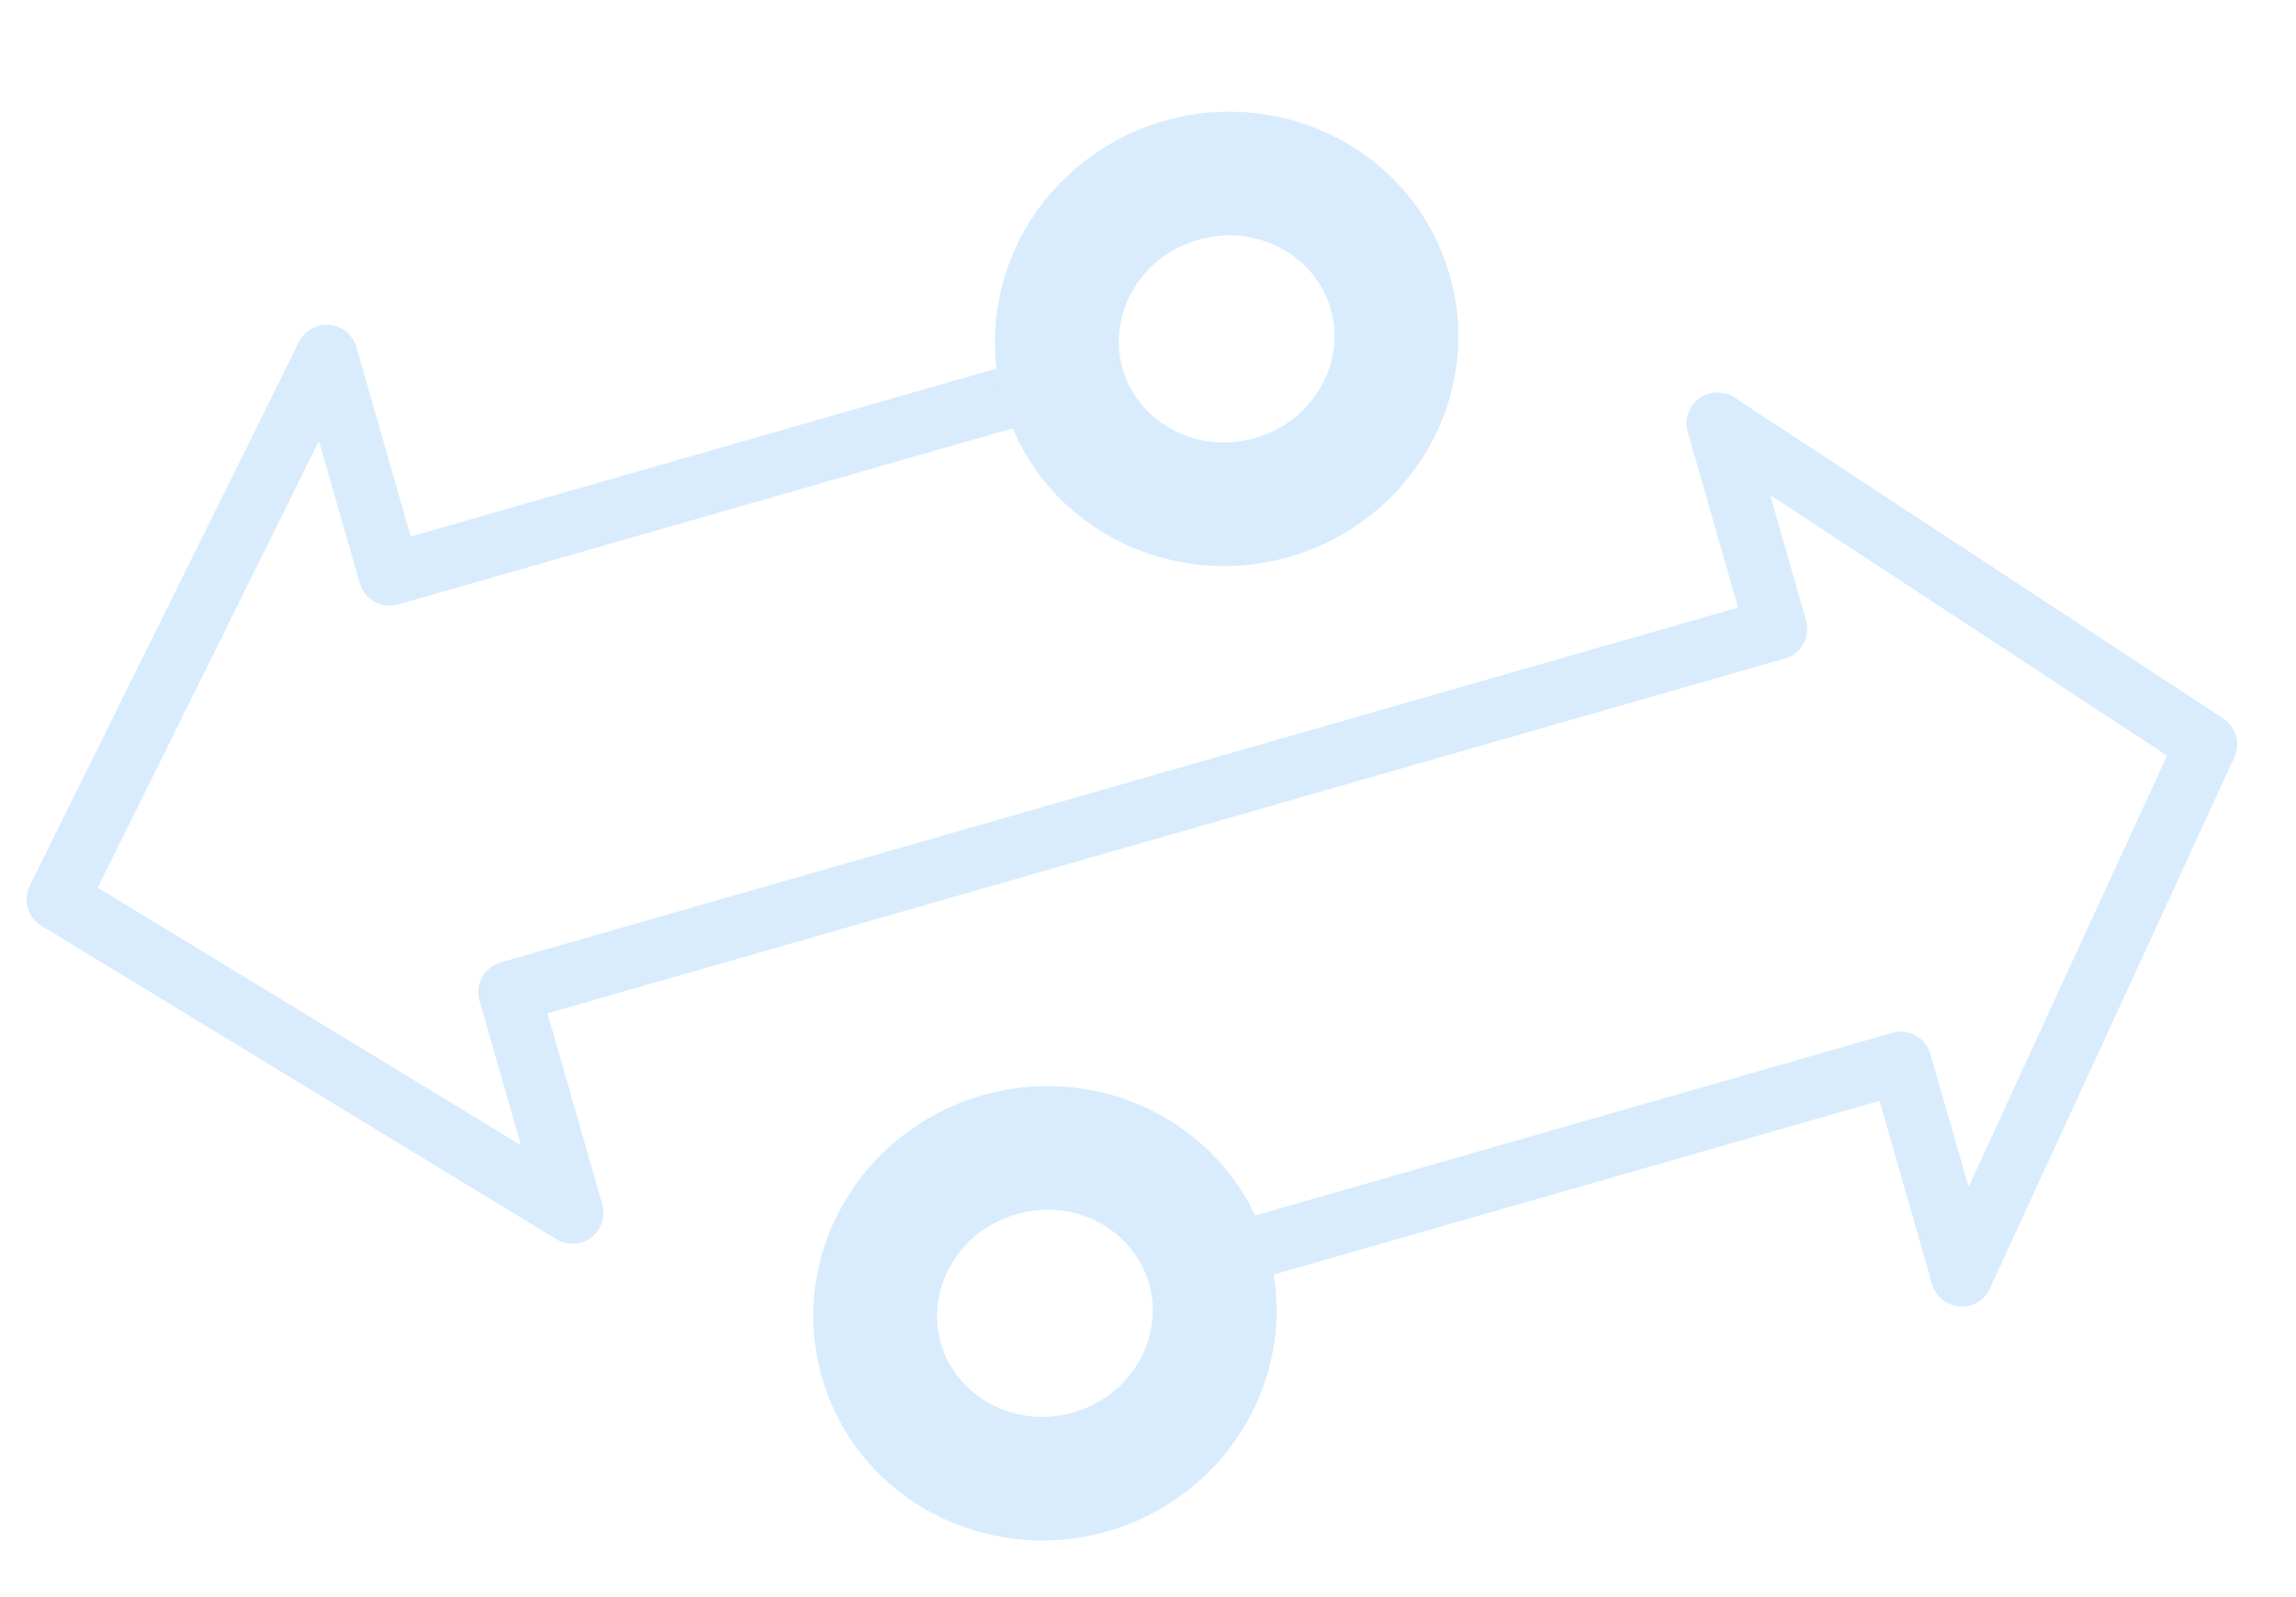 <svg width="348" height="242" viewBox="0 0 348 242" fill="none" xmlns="http://www.w3.org/2000/svg">
<g clip-path="url(#clip0_7860_3170)">
<path fill-rule="evenodd" clip-rule="evenodd" d="M49.938 49.238C51.866 49.413 53.488 50.754 54.021 52.615L62.254 81.326L151.417 55.758L154.002 64.771L60.332 91.63C57.843 92.344 55.248 90.905 54.534 88.416L48.345 66.834L14.818 134.549L78.957 173.591L72.673 151.674C71.959 149.186 73.398 146.59 75.887 145.876L263.435 92.097L255.799 65.468C255.259 63.584 255.948 61.562 257.527 60.4C259.105 59.238 261.24 59.181 262.879 60.257L336.976 108.91C338.914 110.182 339.631 112.681 338.661 114.788L301.605 195.313C300.786 197.093 298.945 198.176 296.991 198.027C295.036 197.879 293.381 196.529 292.841 194.645L284.872 166.857L190.993 193.777L188.409 184.764L286.794 156.553C289.283 155.839 291.879 157.278 292.593 159.767L298.37 179.915L328.458 114.533L268.295 75.029L273.74 94.019C274.453 96.508 273.015 99.104 270.526 99.817L82.977 153.596L91.278 182.543C91.81 184.399 91.15 186.392 89.615 187.562C88.08 188.733 85.984 188.843 84.334 187.84L6.273 140.324C4.196 139.06 3.43 136.418 4.509 134.24L45.314 51.827C46.173 50.092 48.01 49.064 49.938 49.238Z" fill="#D8ECFD"/>
<path fill-rule="evenodd" clip-rule="evenodd" d="M154.067 184.045C145.093 186.619 140.298 195.552 142.602 203.589C144.906 211.625 153.707 216.66 162.681 214.087C171.655 211.514 176.45 202.58 174.145 194.544C171.841 186.507 163.04 181.472 154.067 184.045ZM124.577 208.757C119.27 190.247 130.496 171.297 148.898 166.021C167.3 160.744 186.862 170.865 192.17 189.375C197.478 207.885 186.251 226.835 167.849 232.112C149.447 237.388 129.885 227.267 124.577 208.757Z" fill="#D8ECFD"/>
<path fill-rule="evenodd" clip-rule="evenodd" d="M181.614 36.347C172.64 38.921 167.845 47.854 170.15 55.89C172.454 63.927 181.255 68.962 190.229 66.389C199.202 63.815 203.997 54.882 201.693 46.846C199.389 38.809 190.588 33.774 181.614 36.347ZM152.125 61.059C146.817 42.549 158.044 23.599 176.446 18.323C194.848 13.046 214.41 23.167 219.718 41.677C225.026 60.187 213.799 79.137 195.397 84.413C176.995 89.69 157.433 79.569 152.125 61.059Z" fill="#D8ECFD"/>
</g>
<defs>
<clipPath id="clip0_7860_3170">
<rect width="348" height="242" fill="white"/>
</clipPath>
</defs>
</svg>

